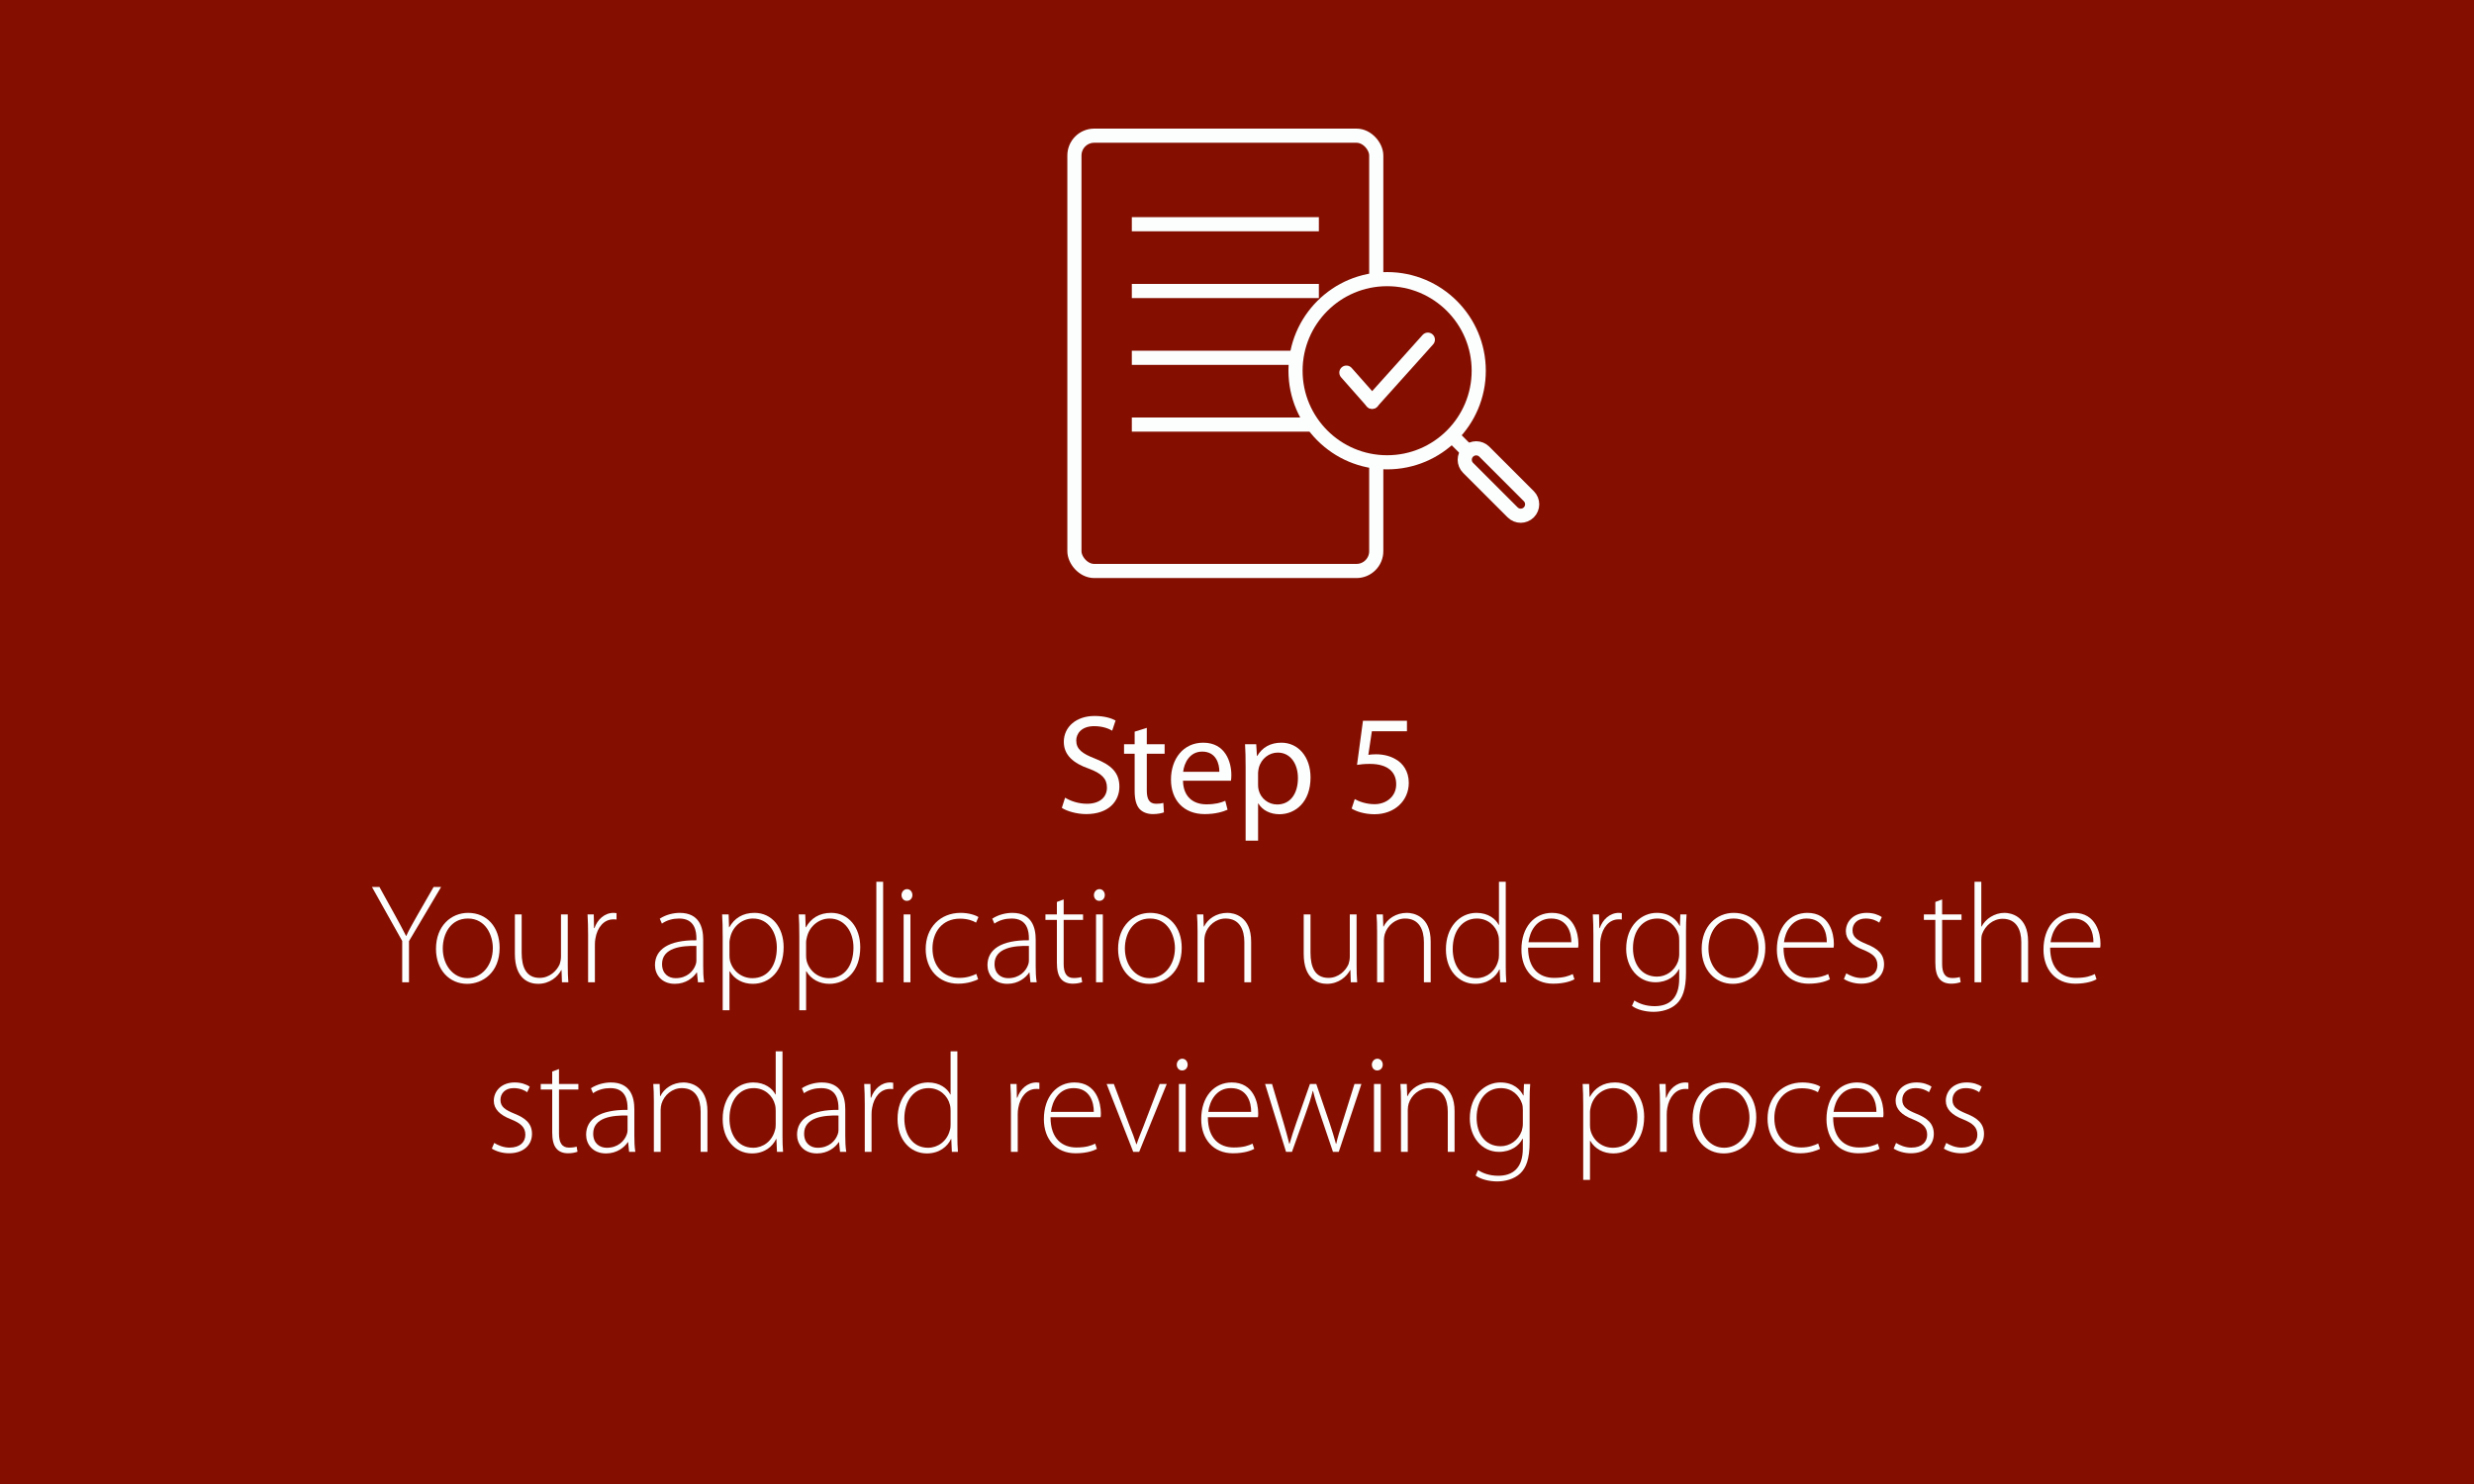 <?xml version="1.0" encoding="UTF-8"?> <svg xmlns="http://www.w3.org/2000/svg" xmlns:xlink="http://www.w3.org/1999/xlink" id="a" data-name="Ebene 1" viewBox="0 0 350 210"><defs><clipPath id="b"><rect width="350" height="210" fill="none" stroke-width="0"></rect></clipPath><clipPath id="c"><rect x="151.12" y="23.73" width="44.46" height="10" fill="none" stroke-width="0"></rect></clipPath><clipPath id="d"><rect x="151.12" y="33.18" width="44.46" height="10" fill="none" stroke-width="0"></rect></clipPath><clipPath id="e"><rect x="151.12" y="42.63" width="44.46" height="10" fill="none" stroke-width="0"></rect></clipPath><clipPath id="f"><rect x="151.12" y="52.08" width="44.46" height="10" fill="none" stroke-width="0"></rect></clipPath><clipPath id="g"><rect x="193.821" y="50.042" width="32.095" height="32.095" fill="none" stroke-width="0"></rect></clipPath><clipPath id="h"><rect x="193.382" y="53.846" width="22.09" height="22.09" fill="none" stroke-width="0"></rect></clipPath><clipPath id="i"><rect x="165.183" y="21.404" width="57.869" height="57.869" fill="none" stroke-width="0"></rect></clipPath></defs><rect width="350" height="210" fill="#840f00" stroke-width="0"></rect><g><path d="m150.68,112.879c.78.48,1.9.861,3.101.861,1.78,0,2.821-.921,2.821-2.281,0-1.26-.72-2-2.541-2.68-2.201-.761-3.561-1.921-3.561-3.801,0-2.102,1.741-3.662,4.361-3.662,1.36,0,2.381.32,2.961.641l-.48,1.44c-.42-.26-1.32-.64-2.541-.64-1.841,0-2.541,1.1-2.541,2.02,0,1.24.82,1.861,2.68,2.581,2.281.9,3.421,1.98,3.421,3.961,0,2.061-1.521,3.881-4.701,3.881-1.3,0-2.72-.4-3.44-.88l.46-1.441Z" fill="#fcfefe" stroke-width="0"></path><path d="m162.24,102.998v2.32h2.521v1.34h-2.521v5.201c0,1.2.34,1.881,1.32,1.881.48,0,.76-.041,1.021-.121l.08,1.341c-.34.12-.88.24-1.561.24-.82,0-1.48-.28-1.9-.74-.48-.54-.68-1.4-.68-2.54v-5.262h-1.5v-1.34h1.5v-1.781l1.72-.539Z" fill="#fcfefe" stroke-width="0"></path><path d="m167.36,110.479c.04,2.361,1.541,3.342,3.301,3.342,1.26,0,2.041-.221,2.681-.5l.32,1.26c-.62.279-1.7.62-3.241.62-2.96,0-4.761-1.98-4.761-4.882,0-2.92,1.74-5.221,4.561-5.221,3.161,0,3.98,2.781,3.98,4.561,0,.361-.02.621-.06.82h-6.782Zm5.141-1.26c.02-1.12-.46-2.86-2.42-2.86-1.8,0-2.561,1.64-2.701,2.86h5.121Z" fill="#fcfefe" stroke-width="0"></path><path d="m176.22,108.479c0-1.24-.02-2.24-.08-3.16h1.58l.1,1.66h.04c.7-1.201,1.86-1.881,3.421-1.881,2.36,0,4.121,1.98,4.121,4.922,0,3.48-2.14,5.201-4.401,5.201-1.3,0-2.4-.561-2.98-1.521h-.04v5.262h-1.76v-10.482Zm1.76,2.58c0,.24.02.5.08.721.3,1.221,1.38,2.061,2.621,2.061,1.86,0,2.94-1.521,2.94-3.74,0-1.941-1-3.602-2.86-3.602-1.2,0-2.341.84-2.681,2.181-.04.22-.1.479-.1.7v1.68Z" fill="#fcfefe" stroke-width="0"></path><path d="m199.041,103.478h-4.961l-.5,3.341c.3-.04.58-.08,1.06-.08,1.021,0,2.0.221,2.801.7,1.02.56,1.86,1.7,1.86,3.341,0,2.541-2.021,4.441-4.841,4.441-1.42,0-2.601-.4-3.241-.801l.44-1.34c.54.319,1.601.72,2.801.72,1.64,0,3.081-1.08,3.061-2.841,0-1.66-1.14-2.86-3.721-2.86-.76,0-1.34.06-1.82.14l.84-6.241h6.221v1.48Z" fill="#fcfefe" stroke-width="0"></path></g><g><path d="m56.901,139v-5.842l-4.281-7.641h1.06l2.22,4.021c.58,1.06,1.061,1.94,1.541,2.9h.04c.4-.899.96-1.841,1.56-2.921l2.301-4h1.06l-4.541,7.661v5.821h-.96Z" fill="#fcfefe" stroke-width="0"></path><path d="m66.081,139.221c-2.48,0-4.401-1.941-4.401-4.941,0-3.281,2.16-5.102,4.541-5.102,2.66,0,4.461,2,4.461,4.941,0,3.561-2.46,5.102-4.581,5.102h-.02Zm.06-.801c2,0,3.581-1.801,3.581-4.261,0-1.761-.98-4.181-3.521-4.181-2.461,0-3.561,2.18-3.561,4.24,0,2.4,1.521,4.201,3.481,4.201h.02Z" fill="#fcfefe" stroke-width="0"></path><path d="m80.322,136.66c0,.84.02,1.6.08,2.34h-.9l-.06-1.721h-.04c-.48.9-1.58,1.941-3.281,1.941-1.22,0-3.28-.621-3.28-4.242v-5.58h.96v5.4c0,2.08.64,3.581,2.541,3.581,1.4,0,2.42-.98,2.841-1.94.1-.301.18-.68.18-1.061v-5.98h.96v7.262Z" fill="#fcfefe" stroke-width="0"></path><path d="m83.2,132.278c0-.96-.02-1.94-.08-2.88h.88l.04,1.939h.06c.42-1.22,1.42-2.16,2.721-2.16.14,0,.28.02.4.04v.9c-.14-.021-.28-.021-.46-.021-1.32,0-2.261,1.141-2.521,2.682-.06.279-.08.6-.08.92v5.301h-.96v-6.722Z" fill="#fcfefe" stroke-width="0"></path><path d="m99.481,136.72c0,.76.02,1.54.14,2.28h-.88l-.14-1.381h-.04c-.48.74-1.541,1.602-3.081,1.602-1.94,0-2.82-1.361-2.82-2.641,0-2.221,1.94-3.562,5.861-3.521v-.26c0-.94-.18-2.841-2.461-2.82-.84,0-1.72.22-2.42.72l-.3-.7c.88-.58,1.96-.82,2.82-.82,2.781,0,3.321,2.08,3.321,3.781v3.761Zm-.96-2.86c-2.101-.061-4.861.26-4.861,2.561,0,1.38.92,2,1.92,2,1.601,0,2.521-.98,2.841-1.92.08-.201.1-.42.1-.58v-2.061Z" fill="#fcfefe" stroke-width="0"></path><path d="m102.239,132.459c0-1.201-.02-2.141-.08-3.061h.92l.06,1.82h.04c.7-1.261,1.88-2.041,3.561-2.041,2.461,0,4.121,2.041,4.121,4.861,0,3.42-2.041,5.182-4.361,5.182-1.38,0-2.601-.621-3.261-1.781h-.04v5.521h-.96v-10.502Zm.96,2.76c0,.261.02.521.08.761.4,1.479,1.68,2.44,3.161,2.44,2.2,0,3.461-1.78,3.461-4.341,0-2.161-1.201-4.101-3.381-4.101-1.4,0-2.761.96-3.181,2.54-.06.261-.14.56-.14.82v1.88Z" fill="#fcfefe" stroke-width="0"></path><path d="m113.079,132.459c0-1.201-.02-2.141-.08-3.061h.92l.06,1.82h.04c.7-1.261,1.88-2.041,3.561-2.041,2.461,0,4.121,2.041,4.121,4.861,0,3.42-2.041,5.182-4.361,5.182-1.38,0-2.601-.621-3.261-1.781h-.04v5.521h-.96v-10.502Zm.96,2.76c0,.261.02.521.08.761.4,1.479,1.68,2.44,3.161,2.44,2.2,0,3.461-1.78,3.461-4.341,0-2.161-1.201-4.101-3.381-4.101-1.4,0-2.761.96-3.181,2.54-.06.261-.14.56-.14.82v1.88Z" fill="#fcfefe" stroke-width="0"></path><path d="m123.979,124.777h.96v14.223h-.96v-14.223Z" fill="#fcfefe" stroke-width="0"></path><path d="m128.279,127.478c-.44,0-.74-.38-.74-.82s.34-.84.78-.84c.44,0,.76.38.76.84,0,.44-.3.82-.78.82h-.02Zm-.44,11.522v-9.602h.96v9.602h-.96Z" fill="#fcfefe" stroke-width="0"></path><path d="m138.38,138.58c-.42.199-1.42.62-2.82.62-2.761,0-4.601-2.021-4.601-4.901,0-3.061,2.08-5.121,4.941-5.121,1.18,0,2.161.34,2.521.6l-.34.781c-.46-.28-1.201-.561-2.261-.561-2.581,0-3.901,1.961-3.901,4.221,0,2.521,1.581,4.161,3.801,4.161,1.14,0,1.88-.32,2.401-.56l.26.76Z" fill="#fcfefe" stroke-width="0"></path><path d="m146.52,136.72c0,.76.02,1.54.14,2.28h-.88l-.14-1.381h-.04c-.48.74-1.541,1.602-3.081,1.602-1.94,0-2.82-1.361-2.82-2.641,0-2.221,1.94-3.562,5.861-3.521v-.26c0-.94-.18-2.841-2.461-2.82-.84,0-1.72.22-2.42.72l-.3-.7c.88-.58,1.96-.82,2.82-.82,2.781,0,3.321,2.08,3.321,3.781v3.761Zm-.96-2.86c-2.101-.061-4.861.26-4.861,2.561,0,1.38.92,2,1.92,2,1.601,0,2.521-.98,2.841-1.92.08-.201.1-.42.1-.58v-2.061Z" fill="#fcfefe" stroke-width="0"></path><path d="m150.479,127.277v2.121h2.741v.779h-2.741v6.242c0,1.22.38,1.98,1.4,1.98.5,0,.86-.061,1.101-.141l.12.721c-.32.119-.76.22-1.34.22-.7,0-1.28-.22-1.64-.66-.44-.5-.6-1.32-.6-2.301v-6.062h-1.621v-.779h1.621v-1.761l.96-.36Z" fill="#fcfefe" stroke-width="0"></path><path d="m155.499,127.478c-.44,0-.74-.38-.74-.82s.34-.84.78-.84c.44,0,.76.38.76.84,0,.44-.3.82-.78.82h-.02Zm-.44,11.522v-9.602h.96v9.602h-.96Z" fill="#fcfefe" stroke-width="0"></path><path d="m162.579,139.221c-2.48,0-4.401-1.941-4.401-4.941,0-3.281,2.16-5.102,4.541-5.102,2.66,0,4.461,2,4.461,4.941,0,3.561-2.46,5.102-4.581,5.102h-.02Zm.06-.801c2,0,3.581-1.801,3.581-4.261,0-1.761-.98-4.181-3.521-4.181-2.461,0-3.561,2.18-3.561,4.24,0,2.4,1.521,4.201,3.481,4.201h.02Z" fill="#fcfefe" stroke-width="0"></path><path d="m169.418,131.698c0-.88-.02-1.54-.08-2.3h.9l.06,1.72h.04c.52-1.08,1.74-1.94,3.301-1.94.92,0,3.361.461,3.361,4.061v5.762h-.96v-5.682c0-1.76-.68-3.34-2.661-3.34-1.34,0-2.5.96-2.88,2.221-.06.219-.12.539-.12.84v5.961h-.96v-7.302Z" fill="#fcfefe" stroke-width="0"></path><path d="m191.92,136.66c0,.84.02,1.6.08,2.34h-.9l-.06-1.721h-.04c-.48.9-1.58,1.941-3.281,1.941-1.22,0-3.28-.621-3.28-4.242v-5.58h.96v5.4c0,2.08.64,3.581,2.541,3.581,1.4,0,2.42-.98,2.841-1.94.1-.301.18-.68.18-1.061v-5.98h.96v7.262Z" fill="#fcfefe" stroke-width="0"></path><path d="m194.818,131.698c0-.88-.02-1.54-.08-2.3h.9l.06,1.72h.04c.52-1.08,1.74-1.94,3.301-1.94.92,0,3.361.461,3.361,4.061v5.762h-.96v-5.682c0-1.76-.68-3.34-2.661-3.34-1.34,0-2.5.96-2.88,2.221-.06.219-.12.539-.12.84v5.961h-.96v-7.302Z" fill="#fcfefe" stroke-width="0"></path><path d="m213.02,124.777v12.002c0,.7.02,1.541.08,2.221h-.86l-.08-1.82h-.04c-.5,1.061-1.641,2.041-3.421,2.041-2.38,0-4.141-1.98-4.141-4.842-.02-3.201,1.96-5.201,4.321-5.201,1.66,0,2.721.86,3.141,1.701h.04v-6.102h.96Zm-.96,8.422c0-.261-.02-.601-.1-.881-.32-1.28-1.46-2.34-3.021-2.34-2.101,0-3.421,1.82-3.421,4.301,0,2.16,1.081,4.141,3.361,4.141,1.38,0,2.681-.92,3.081-2.5.08-.24.1-.5.1-.801v-1.92Z" fill="#fcfefe" stroke-width="0"></path><path d="m216.178,134.1c0,3.061,1.681,4.28,3.661,4.28,1.4,0,2.12-.28,2.66-.54l.24.74c-.36.199-1.34.62-3.021.62-2.761,0-4.481-2.001-4.481-4.821,0-3.201,1.84-5.201,4.321-5.201,3.141,0,3.741,2.961,3.741,4.342,0,.26,0,.399-.04.58h-7.082Zm6.122-.761c.02-1.341-.54-3.36-2.861-3.36-2.121,0-3.021,1.88-3.201,3.36h6.062Z" fill="#fcfefe" stroke-width="0"></path><path d="m225.417,132.278c0-.96-.02-1.94-.08-2.88h.88l.04,1.939h.06c.42-1.22,1.42-2.16,2.721-2.16.14,0,.28.02.4.04v.9c-.14-.021-.28-.021-.46-.021-1.32,0-2.261,1.141-2.521,2.682-.06.279-.08.6-.08.92v5.301h-.96v-6.722Z" fill="#fcfefe" stroke-width="0"></path><path d="m238.52,137.6c0,2.461-.521,3.681-1.32,4.441-.88.84-2.181,1.14-3.261,1.14-1.101,0-2.321-.28-3.061-.84l.34-.761c.68.44,1.62.801,2.86.801,2.021,0,3.481-1.041,3.481-3.881v-1.36h-.04c-.5.979-1.62,1.86-3.341,1.86-2.42,0-4.121-2.101-4.121-4.721,0-3.341,2.2-5.102,4.321-5.102,1.9,0,2.841,1.041,3.241,1.84h.04l.06-1.619h.88c-.06.72-.08,1.48-.08,2.48v5.721Zm-.96-4.501c0-.36-.02-.66-.12-.94-.4-1.141-1.4-2.18-2.98-2.18-2.041,0-3.441,1.66-3.441,4.201,0,2.16,1.14,4.02,3.401,4.02,1.28,0,2.48-.8,2.98-2.16.1-.32.16-.68.16-1.02v-1.921Z" fill="#fcfefe" stroke-width="0"></path><path d="m245.138,139.221c-2.48,0-4.401-1.941-4.401-4.941,0-3.281,2.16-5.102,4.541-5.102,2.66,0,4.461,2,4.461,4.941,0,3.561-2.461,5.102-4.581,5.102h-.02Zm.06-.801c2,0,3.581-1.801,3.581-4.261,0-1.761-.98-4.181-3.521-4.181-2.46,0-3.561,2.18-3.561,4.24,0,2.4,1.521,4.201,3.481,4.201h.02Z" fill="#fcfefe" stroke-width="0"></path><path d="m252.317,134.1c0,3.061,1.681,4.28,3.661,4.28,1.4,0,2.12-.28,2.66-.54l.24.74c-.36.199-1.34.62-3.021.62-2.761,0-4.481-2.001-4.481-4.821,0-3.201,1.84-5.201,4.321-5.201,3.141,0,3.741,2.961,3.741,4.342,0,.26,0,.399-.04.58h-7.082Zm6.122-.761c.02-1.341-.54-3.36-2.861-3.36-2.121,0-3.021,1.88-3.201,3.36h6.062Z" fill="#fcfefe" stroke-width="0"></path><path d="m261.197,137.74c.52.319,1.3.66,2.161.66,1.52,0,2.24-.82,2.24-1.82,0-1.061-.64-1.621-2.021-2.182-1.58-.6-2.44-1.46-2.44-2.62,0-1.4,1.1-2.601,2.961-2.601.88,0,1.64.26,2.12.6l-.36.781c-.34-.24-.96-.58-1.92-.58-1.22,0-1.86.779-1.86,1.66,0,1,.68,1.42,1.98,1.96,1.56.62,2.48,1.4,2.48,2.86,0,1.641-1.28,2.741-3.241,2.741-.92,0-1.8-.261-2.44-.66l.34-.8Z" fill="#fcfefe" stroke-width="0"></path><path d="m274.756,127.277v2.121h2.741v.779h-2.741v6.242c0,1.22.38,1.98,1.4,1.98.5,0,.86-.061,1.1-.141l.12.721c-.32.119-.76.22-1.34.22-.7,0-1.28-.22-1.64-.66-.44-.5-.6-1.32-.6-2.301v-6.062h-1.621v-.779h1.621v-1.761l.96-.36Z" fill="#fcfefe" stroke-width="0"></path><path d="m279.336,124.777h.96v6.341h.04c.28-.54.74-1.04,1.3-1.38s1.22-.561,1.94-.561c.9,0,3.341.461,3.341,4.041v5.781h-.96v-5.682c0-1.72-.68-3.301-2.641-3.301-1.36,0-2.48.98-2.9,2.161-.1.3-.12.56-.12.96v5.861h-.96v-14.223Z" fill="#fcfefe" stroke-width="0"></path><path d="m290.036,134.1c0,3.061,1.681,4.28,3.661,4.28,1.4,0,2.12-.28,2.66-.54l.24.74c-.36.199-1.34.62-3.021.62-2.761,0-4.481-2.001-4.481-4.821,0-3.201,1.84-5.201,4.321-5.201,3.141,0,3.741,2.961,3.741,4.342,0,.26,0,.399-.04.58h-7.082Zm6.122-.761c.02-1.341-.54-3.36-2.861-3.36-2.121,0-3.021,1.88-3.201,3.36h6.062Z" fill="#fcfefe" stroke-width="0"></path></g><g><path d="m69.92,161.739c.52.32,1.3.66,2.161.66,1.52,0,2.24-.819,2.24-1.82,0-1.06-.64-1.62-2.021-2.181-1.58-.6-2.44-1.46-2.44-2.62,0-1.4,1.1-2.601,2.961-2.601.88,0,1.64.26,2.12.6l-.36.781c-.34-.24-.96-.58-1.92-.58-1.22,0-1.86.779-1.86,1.66,0,1,.68,1.42,1.98,1.96,1.56.62,2.48,1.4,2.48,2.86,0,1.641-1.28,2.741-3.241,2.741-.92,0-1.8-.26-2.44-.66l.34-.801Z" fill="#fcfefe" stroke-width="0"></path><path d="m79.081,151.277v2.121h2.741v.779h-2.741v6.242c0,1.22.38,1.979,1.4,1.979.5,0,.86-.06,1.1-.14l.12.721c-.32.119-.76.22-1.34.22-.7,0-1.28-.22-1.64-.66-.44-.5-.6-1.32-.6-2.301v-6.062h-1.621v-.779h1.621v-1.761l.96-.36Z" fill="#fcfefe" stroke-width="0"></path><path d="m89.741,160.72c0,.76.02,1.54.14,2.28h-.88l-.14-1.38h-.04c-.48.739-1.541,1.6-3.081,1.6-1.94,0-2.82-1.36-2.82-2.641,0-2.22,1.94-3.561,5.861-3.521v-.26c0-.94-.18-2.841-2.461-2.82-.84,0-1.72.22-2.42.72l-.3-.7c.88-.58,1.96-.82,2.82-.82,2.781,0,3.321,2.08,3.321,3.781v3.761Zm-.96-2.86c-2.101-.061-4.861.26-4.861,2.561,0,1.38.92,2,1.92,2,1.601,0,2.521-.98,2.841-1.921.08-.199.1-.42.1-.579v-2.061Z" fill="#fcfefe" stroke-width="0"></path><path d="m92.5,155.698c0-.88-.02-1.54-.08-2.3h.9l.06,1.72h.04c.52-1.08,1.74-1.94,3.301-1.94.92,0,3.361.461,3.361,4.061v5.762h-.96v-5.682c0-1.76-.68-3.34-2.661-3.34-1.34,0-2.5.96-2.88,2.221-.06.219-.12.539-.12.84v5.961h-.96v-7.302Z" fill="#fcfefe" stroke-width="0"></path><path d="m110.701,148.777v12.002c0,.7.02,1.541.08,2.221h-.86l-.08-1.82h-.04c-.5,1.061-1.641,2.04-3.421,2.04-2.38,0-4.141-1.98-4.141-4.841-.02-3.201,1.96-5.201,4.321-5.201,1.66,0,2.721.86,3.141,1.701h.04v-6.102h.96Zm-.96,8.422c0-.261-.02-.601-.1-.881-.32-1.28-1.46-2.34-3.021-2.34-2.101,0-3.421,1.82-3.421,4.301,0,2.16,1.081,4.141,3.361,4.141,1.38,0,2.681-.92,3.081-2.5.08-.24.1-.5.1-.801v-1.92Z" fill="#fcfefe" stroke-width="0"></path><path d="m119.581,160.72c0,.76.02,1.54.14,2.28h-.88l-.14-1.38h-.04c-.48.739-1.541,1.6-3.081,1.6-1.94,0-2.82-1.36-2.82-2.641,0-2.22,1.94-3.561,5.861-3.521v-.26c0-.94-.18-2.841-2.461-2.82-.84,0-1.72.22-2.42.72l-.3-.7c.88-.58,1.96-.82,2.82-.82,2.781,0,3.321,2.08,3.321,3.781v3.761Zm-.96-2.86c-2.101-.061-4.861.26-4.861,2.561,0,1.38.92,2,1.92,2,1.601,0,2.521-.98,2.841-1.921.08-.199.1-.42.1-.579v-2.061Z" fill="#fcfefe" stroke-width="0"></path><path d="m122.34,156.278c0-.96-.02-1.94-.08-2.88h.88l.04,1.939h.06c.42-1.22,1.42-2.16,2.721-2.16.14,0,.28.02.4.04v.9c-.14-.021-.28-.021-.46-.021-1.32,0-2.261,1.141-2.521,2.682-.06.279-.08.6-.08.92v5.301h-.96v-6.722Z" fill="#fcfefe" stroke-width="0"></path><path d="m135.441,148.777v12.002c0,.7.02,1.541.08,2.221h-.86l-.08-1.82h-.04c-.5,1.061-1.641,2.04-3.421,2.04-2.38,0-4.141-1.98-4.141-4.841-.02-3.201,1.96-5.201,4.321-5.201,1.66,0,2.721.86,3.141,1.701h.04v-6.102h.96Zm-.96,8.422c0-.261-.02-.601-.1-.881-.32-1.28-1.46-2.34-3.021-2.34-2.101,0-3.421,1.82-3.421,4.301,0,2.16,1.081,4.141,3.361,4.141,1.38,0,2.681-.92,3.081-2.5.08-.24.1-.5.1-.801v-1.92Z" fill="#fcfefe" stroke-width="0"></path><path d="m143.02,156.278c0-.96-.02-1.94-.08-2.88h.88l.04,1.939h.06c.42-1.22,1.42-2.16,2.721-2.16.14,0,.28.02.4.04v.9c-.14-.021-.28-.021-.46-.021-1.32,0-2.261,1.141-2.521,2.682-.06.279-.08.6-.08.92v5.301h-.96v-6.722Z" fill="#fcfefe" stroke-width="0"></path><path d="m148.619,158.1c0,3.06,1.681,4.28,3.661,4.28,1.4,0,2.12-.28,2.66-.54l.24.74c-.36.2-1.34.62-3.021.62-2.761,0-4.481-2.001-4.481-4.821,0-3.201,1.84-5.201,4.321-5.201,3.141,0,3.741,2.961,3.741,4.342,0,.26,0,.399-.04.58h-7.082Zm6.122-.761c.02-1.341-.54-3.36-2.861-3.36-2.121,0-3.021,1.88-3.201,3.36h6.062Z" fill="#fcfefe" stroke-width="0"></path><path d="m157.579,153.398l2.24,5.961c.38.94.68,1.74.94,2.561h.04c.26-.801.62-1.641.98-2.561l2.281-5.961h1l-3.901,9.602h-.84l-3.761-9.602h1.02Z" fill="#fcfefe" stroke-width="0"></path><path d="m167.219,151.478c-.44,0-.74-.38-.74-.82s.34-.84.78-.84c.44,0,.76.38.76.84,0,.44-.3.82-.78.82h-.02Zm-.44,11.522v-9.602h.96v9.602h-.96Z" fill="#fcfefe" stroke-width="0"></path><path d="m170.879,158.1c0,3.06,1.681,4.28,3.661,4.28,1.4,0,2.12-.28,2.66-.54l.24.74c-.36.2-1.34.62-3.021.62-2.761,0-4.481-2.001-4.481-4.821,0-3.201,1.84-5.201,4.321-5.201,3.141,0,3.741,2.961,3.741,4.342,0,.26,0,.399-.04.58h-7.082Zm6.122-.761c.02-1.341-.54-3.36-2.861-3.36-2.121,0-3.021,1.88-3.201,3.36h6.062Z" fill="#fcfefe" stroke-width="0"></path><path d="m179.958,153.398l1.62,5.461c.32,1.12.6,2.08.82,3h.04c.24-.88.58-1.9.96-3l1.92-5.461h.9l1.84,5.4c.4,1.181.7,2.161.94,3.061h.04c.2-.899.5-1.859.88-3.021l1.701-5.44h.98l-3.201,9.602h-.82l-1.82-5.361c-.4-1.16-.74-2.18-1-3.261h-.04c-.28,1.12-.64,2.181-1.041,3.301l-1.9,5.321h-.84l-2.961-9.602h.98Z" fill="#fcfefe" stroke-width="0"></path><path d="m194.818,151.478c-.44,0-.74-.38-.74-.82s.34-.84.78-.84c.44,0,.76.38.76.84,0,.44-.3.82-.78.82h-.02Zm-.44,11.522v-9.602h.96v9.602h-.96Z" fill="#fcfefe" stroke-width="0"></path><path d="m198.198,155.698c0-.88-.02-1.54-.08-2.3h.9l.06,1.72h.04c.52-1.08,1.74-1.94,3.301-1.94.92,0,3.361.461,3.361,4.061v5.762h-.96v-5.682c0-1.76-.68-3.34-2.661-3.34-1.34,0-2.5.96-2.88,2.221-.06.219-.12.539-.12.84v5.961h-.96v-7.302Z" fill="#fcfefe" stroke-width="0"></path><path d="m216.399,161.6c0,2.461-.52,3.681-1.32,4.441-.88.84-2.181,1.14-3.261,1.14-1.101,0-2.321-.28-3.061-.84l.34-.761c.68.44,1.62.801,2.86.801,2.021,0,3.481-1.04,3.481-3.881v-1.36h-.04c-.5.98-1.62,1.86-3.341,1.86-2.42,0-4.121-2.101-4.121-4.721,0-3.341,2.2-5.102,4.321-5.102,1.9,0,2.841,1.041,3.241,1.84h.04l.06-1.619h.88c-.06.72-.08,1.48-.08,2.48v5.721Zm-.96-4.501c0-.36-.02-.66-.12-.94-.4-1.141-1.4-2.18-2.98-2.18-2.041,0-3.441,1.66-3.441,4.201,0,2.16,1.14,4.021,3.401,4.021,1.28,0,2.48-.801,2.98-2.161.1-.32.16-.68.16-1.02v-1.921Z" fill="#fcfefe" stroke-width="0"></path><path d="m223.978,156.459c0-1.201-.02-2.141-.08-3.061h.92l.06,1.82h.04c.7-1.261,1.88-2.041,3.561-2.041,2.461,0,4.121,2.041,4.121,4.861,0,3.421-2.041,5.181-4.361,5.181-1.38,0-2.601-.62-3.261-1.78h-.04v5.521h-.96v-10.502Zm.96,2.76c0,.261.02.521.08.761.4,1.48,1.68,2.44,3.161,2.44,2.2,0,3.461-1.78,3.461-4.341,0-2.161-1.201-4.101-3.381-4.101-1.4,0-2.761.96-3.181,2.54-.06.261-.14.56-.14.82v1.88Z" fill="#fcfefe" stroke-width="0"></path><path d="m234.838,156.278c0-.96-.02-1.94-.08-2.88h.88l.04,1.939h.06c.42-1.22,1.42-2.16,2.721-2.16.14,0,.28.02.4.04v.9c-.14-.021-.28-.021-.46-.021-1.32,0-2.261,1.141-2.521,2.682-.06.279-.08.6-.08.92v5.301h-.96v-6.722Z" fill="#fcfefe" stroke-width="0"></path><path d="m243.858,163.22c-2.48,0-4.401-1.94-4.401-4.94,0-3.281,2.16-5.102,4.541-5.102,2.66,0,4.461,2,4.461,4.941,0,3.561-2.46,5.101-4.581,5.101h-.02Zm.06-.8c2,0,3.581-1.801,3.581-4.261,0-1.761-.98-4.181-3.521-4.181-2.461,0-3.561,2.18-3.561,4.24,0,2.4,1.521,4.201,3.481,4.201h.02Z" fill="#fcfefe" stroke-width="0"></path><path d="m257.479,162.58c-.42.2-1.42.62-2.82.62-2.761,0-4.601-2.021-4.601-4.901,0-3.061,2.08-5.121,4.941-5.121,1.18,0,2.161.34,2.521.6l-.34.781c-.46-.28-1.201-.561-2.261-.561-2.581,0-3.901,1.961-3.901,4.221,0,2.521,1.581,4.161,3.801,4.161,1.141,0,1.88-.32,2.401-.561l.26.761Z" fill="#fcfefe" stroke-width="0"></path><path d="m259.337,158.1c0,3.06,1.681,4.28,3.661,4.28,1.4,0,2.12-.28,2.66-.54l.24.74c-.36.2-1.34.62-3.021.62-2.761,0-4.481-2.001-4.481-4.821,0-3.201,1.84-5.201,4.321-5.201,3.141,0,3.741,2.961,3.741,4.342,0,.26,0,.399-.04.58h-7.082Zm6.122-.761c.02-1.341-.54-3.36-2.861-3.36-2.121,0-3.021,1.88-3.201,3.36h6.062Z" fill="#fcfefe" stroke-width="0"></path><path d="m268.237,161.739c.52.32,1.3.66,2.161.66,1.52,0,2.24-.819,2.24-1.82,0-1.06-.64-1.62-2.021-2.181-1.58-.6-2.44-1.46-2.44-2.62,0-1.4,1.1-2.601,2.961-2.601.88,0,1.64.26,2.12.6l-.36.781c-.34-.24-.96-.58-1.92-.58-1.22,0-1.86.779-1.86,1.66,0,1,.68,1.42,1.98,1.96,1.56.62,2.48,1.4,2.48,2.86,0,1.641-1.28,2.741-3.241,2.741-.92,0-1.8-.26-2.44-.66l.34-.801Z" fill="#fcfefe" stroke-width="0"></path><path d="m275.337,161.739c.52.32,1.3.66,2.161.66,1.52,0,2.24-.819,2.24-1.82,0-1.06-.64-1.62-2.021-2.181-1.58-.6-2.44-1.46-2.44-2.62,0-1.4,1.1-2.601,2.961-2.601.88,0,1.64.26,2.12.6l-.36.781c-.34-.24-.96-.58-1.92-.58-1.22,0-1.86.779-1.86,1.66,0,1,.68,1.42,1.98,1.96,1.56.62,2.48,1.4,2.48,2.86,0,1.641-1.28,2.741-3.241,2.741-.92,0-1.8-.26-2.44-.66l.34-.801Z" fill="#fcfefe" stroke-width="0"></path></g><g clip-path="url(#b)"><g><g clip-path="url(#c)"><line x1="160.12" y1="31.73" x2="186.58" y2="31.73" fill="none" stroke="#fcfefe" stroke-width="2"></line></g></g><g><g clip-path="url(#d)"><line x1="160.12" y1="41.18" x2="186.58" y2="41.18" fill="none" stroke="#fcfefe" stroke-width="2"></line></g></g><g><g clip-path="url(#e)"><line x1="160.12" y1="50.63" x2="186.58" y2="50.63" fill="none" stroke="#fcfefe" stroke-width="2"></line></g></g><g><g clip-path="url(#f)"><line x1="160.12" y1="60.08" x2="186.58" y2="60.08" fill="none" stroke="#fcfefe" stroke-width="2"></line></g></g><rect x="152" y="19.2" width="42.7" height="61.6" rx="2.8" ry="2.8" fill="none" stroke="#fcfefe" stroke-width="2"></rect><g><g clip-path="url(#g)"><path d="m207.694,63.915c-.633.633-.633,1.658,0,2.291l6.3,6.3c.633.633,1.659.633,2.291,0,.633-.632.633-1.658,0-2.291l-6.3-6.3c-.633-.633-1.658-.633-2.291,0Z" fill="none" stroke="#fcfefe" stroke-width="2"></path></g></g><g><g clip-path="url(#h)"><line x1="207.694" y1="63.915" x2="205.403" y2="61.624" fill="none" stroke="#fcfefe" stroke-width="2"></line></g></g><g><g clip-path="url(#i)"><path d="m205.403,61.624c5.061-5.061,5.061-13.267,0-18.328-5.061-5.061-13.267-5.061-18.328,0-5.061,5.061-5.061,13.267,0,18.328,5.061,5.061,13.267,5.061,18.328,0" fill="#840f00" stroke-width="0"></path><circle cx="196.239" cy="52.46" r="12.96" fill="none" stroke="#fcfefe" stroke-width="2"></circle></g></g></g><line x1="190.475" y1="52.729" x2="194.118" y2="56.854" fill="none" stroke="#fcfefe" stroke-linecap="round" stroke-linejoin="round" stroke-width="2"></line><line x1="202.002" y1="48.065" x2="194.117" y2="56.855" fill="none" stroke="#fcfefe" stroke-linecap="round" stroke-linejoin="round" stroke-width="2"></line></svg> 